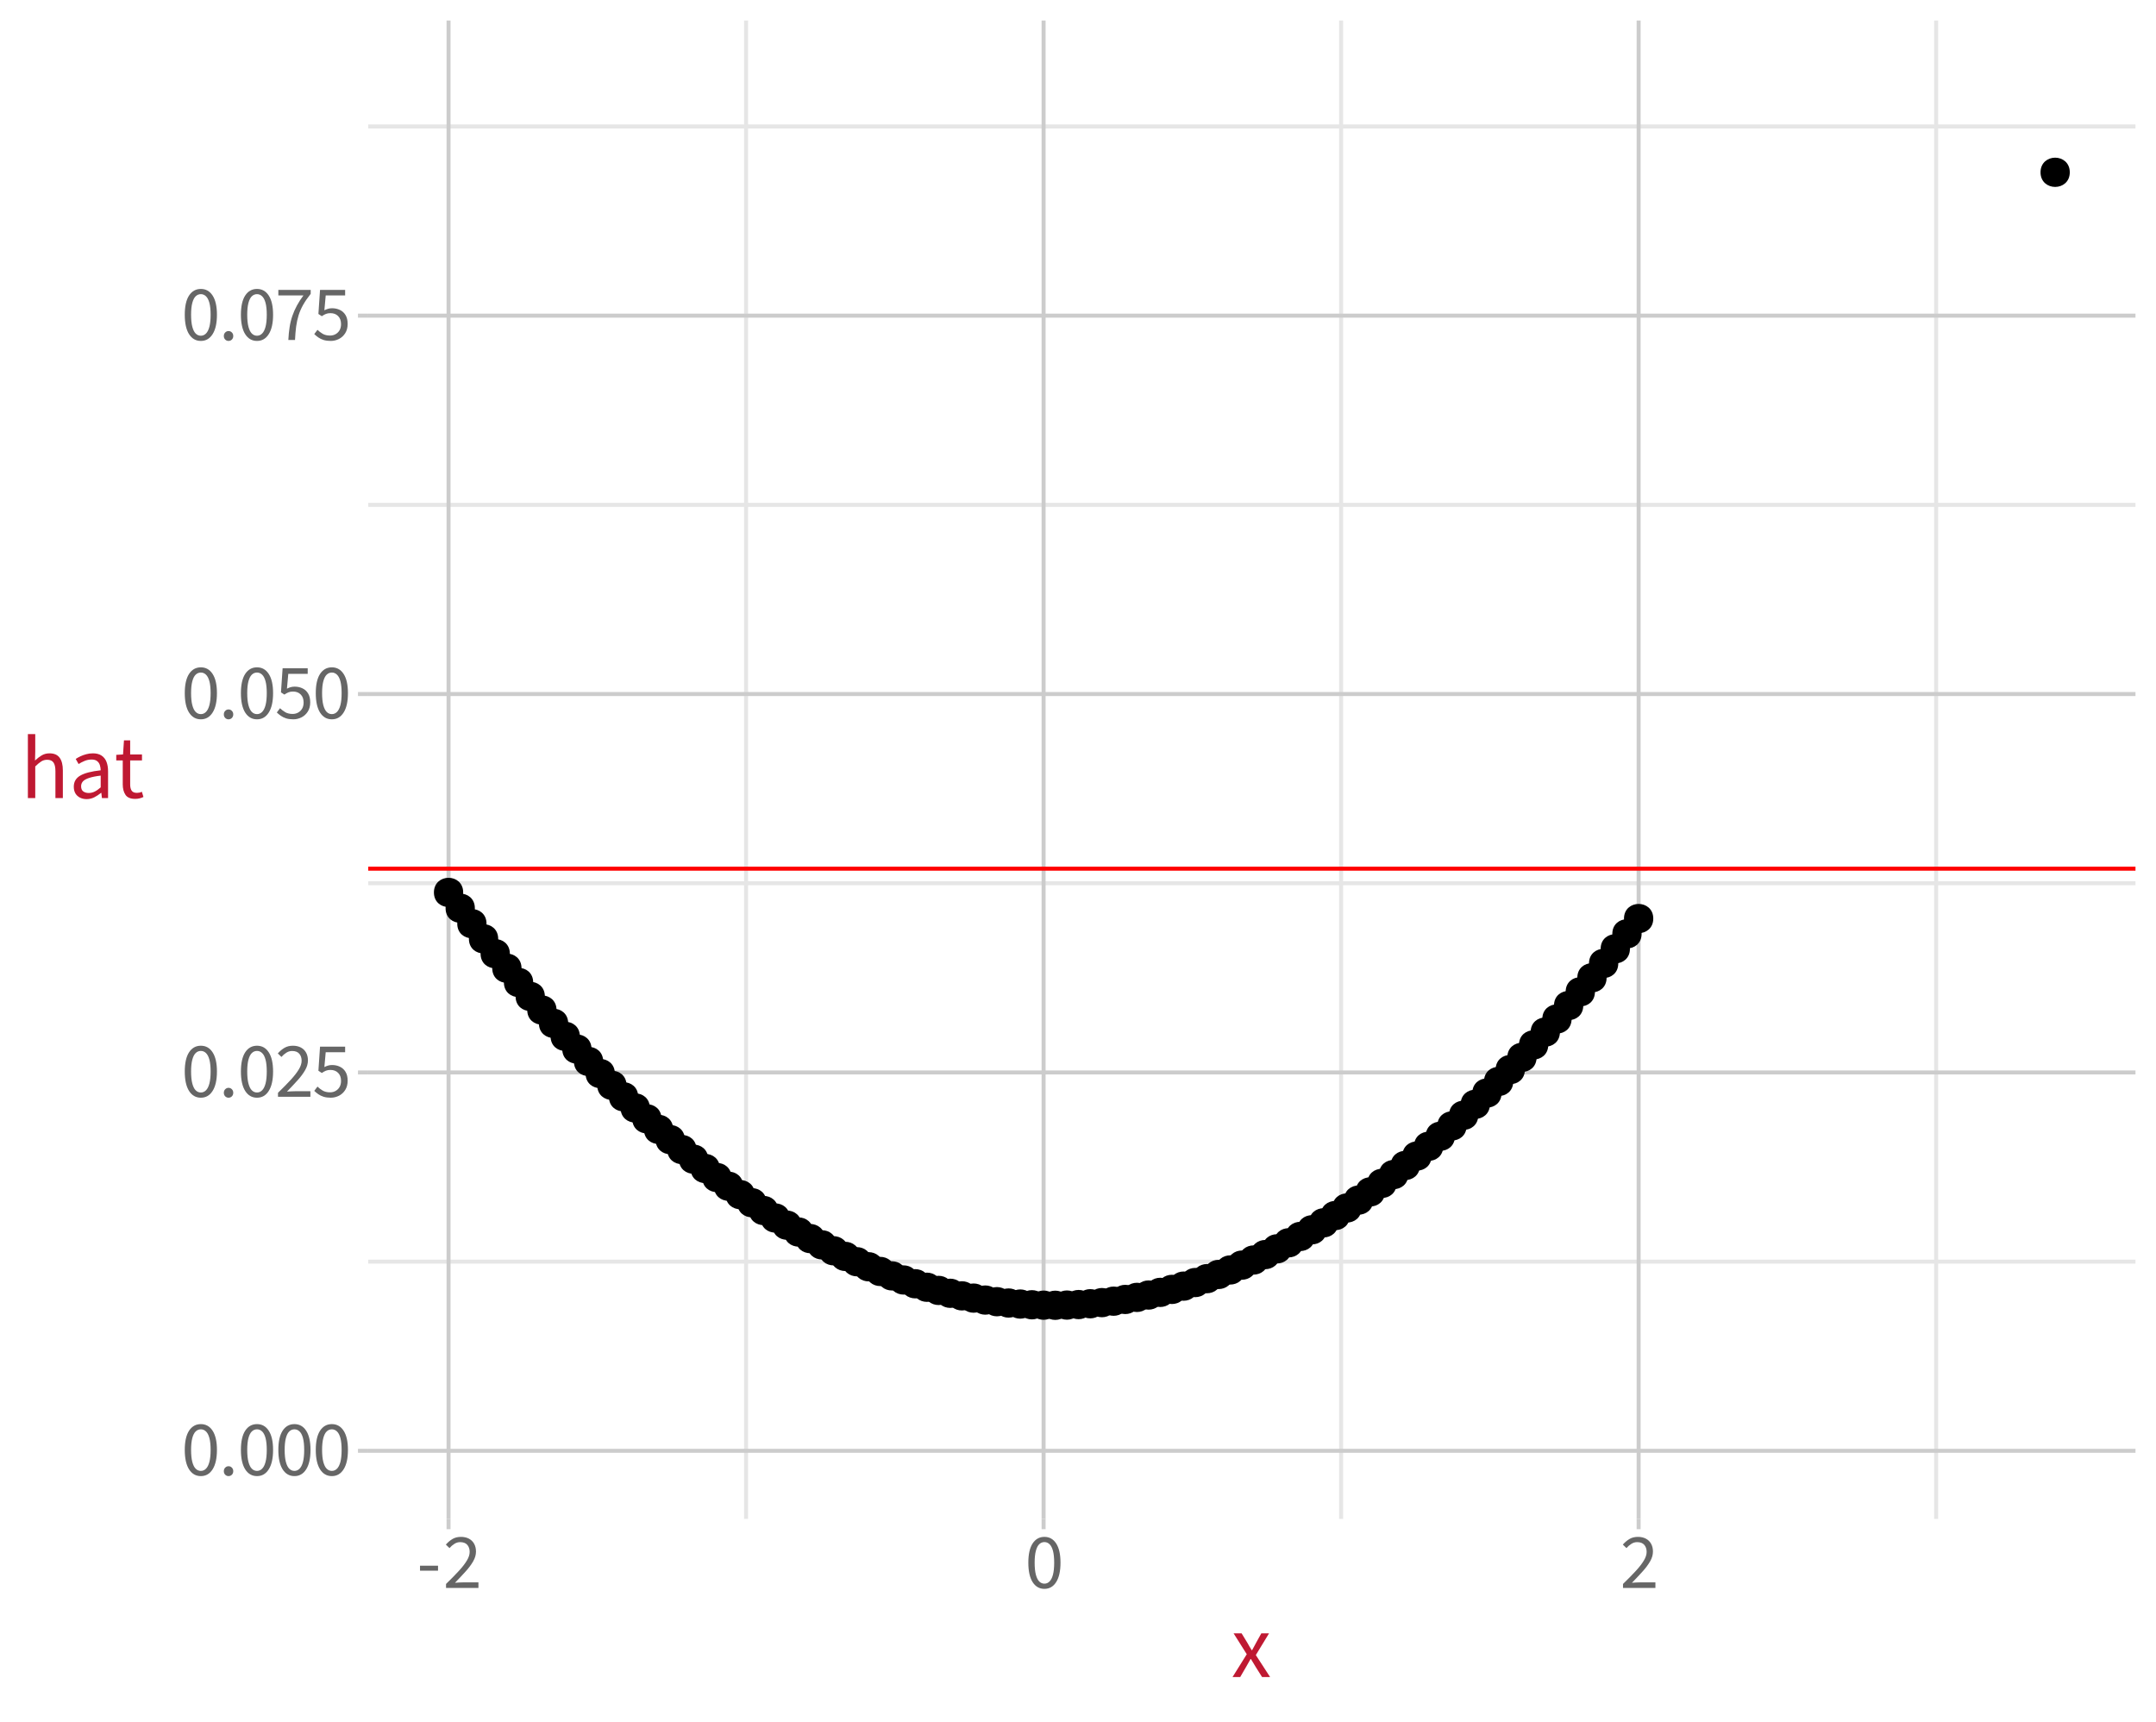 <?xml version="1.0" encoding="UTF-8"?>
<svg xmlns="http://www.w3.org/2000/svg" xmlns:xlink="http://www.w3.org/1999/xlink" width="576" height="460" viewBox="0 0 576 460">
<defs>
<g>
<g id="glyph-0-0">
<path d="M 1.859 0 L 1.859 -13.859 L 11.859 -13.859 L 11.859 0 Z M 4.125 -1.219 L 9.531 -1.219 L 8 -4 L 6.906 -6.141 L 6.812 -6.141 L 5.688 -4 Z M 6.812 -8.141 L 6.906 -8.141 L 7.938 -10.094 L 9.312 -12.609 L 4.375 -12.609 L 5.766 -10.094 Z M 3.219 -2.312 L 5.906 -7.141 L 3.219 -12.031 Z M 10.469 -2.312 L 10.469 -12.031 L 7.812 -7.141 Z M 10.469 -2.312 "/>
</g>
<g id="glyph-0-1">
<path d="M 5.219 0.25 C 3.883 0.25 2.832 -0.352 2.062 -1.562 C 1.301 -2.77 0.922 -4.5 0.922 -6.75 C 0.922 -8.988 1.301 -10.695 2.062 -11.875 C 2.832 -13.051 3.883 -13.641 5.219 -13.641 C 6.551 -13.641 7.598 -13.051 8.359 -11.875 C 9.129 -10.695 9.516 -8.988 9.516 -6.75 C 9.516 -4.5 9.129 -2.77 8.359 -1.562 C 7.598 -0.352 6.551 0.25 5.219 0.25 Z M 5.219 -1.141 C 5.738 -1.141 6.191 -1.332 6.578 -1.719 C 6.973 -2.102 7.281 -2.707 7.5 -3.531 C 7.719 -4.363 7.828 -5.438 7.828 -6.75 C 7.828 -8.051 7.719 -9.109 7.5 -9.922 C 7.281 -10.734 6.973 -11.32 6.578 -11.688 C 6.191 -12.062 5.738 -12.25 5.219 -12.25 C 4.695 -12.25 4.238 -12.062 3.844 -11.688 C 3.457 -11.32 3.156 -10.734 2.938 -9.922 C 2.719 -9.109 2.609 -8.051 2.609 -6.75 C 2.609 -5.438 2.719 -4.363 2.938 -3.531 C 3.156 -2.707 3.457 -2.102 3.844 -1.719 C 4.238 -1.332 4.695 -1.141 5.219 -1.141 Z M 5.219 -1.141 "/>
</g>
<g id="glyph-0-2">
<path d="M 2.609 0.25 C 2.273 0.25 1.984 0.129 1.734 -0.109 C 1.484 -0.359 1.359 -0.676 1.359 -1.062 C 1.359 -1.457 1.484 -1.773 1.734 -2.016 C 1.984 -2.266 2.273 -2.391 2.609 -2.391 C 2.961 -2.391 3.258 -2.266 3.5 -2.016 C 3.75 -1.773 3.875 -1.457 3.875 -1.062 C 3.875 -0.676 3.75 -0.359 3.5 -0.109 C 3.258 0.129 2.961 0.25 2.609 0.25 Z M 2.609 0.25 "/>
</g>
<g id="glyph-0-3">
<path d="M 0.828 0 L 0.828 -1.062 C 2.172 -2.363 3.312 -3.523 4.25 -4.547 C 5.188 -5.566 5.898 -6.488 6.391 -7.312 C 6.891 -8.133 7.141 -8.906 7.141 -9.625 C 7.141 -10.395 6.93 -11.02 6.516 -11.5 C 6.098 -11.988 5.457 -12.234 4.594 -12.234 C 4.039 -12.234 3.523 -12.078 3.047 -11.766 C 2.566 -11.461 2.133 -11.086 1.75 -10.641 L 0.781 -11.578 C 1.332 -12.203 1.926 -12.703 2.562 -13.078 C 3.195 -13.453 3.945 -13.641 4.812 -13.641 C 5.633 -13.641 6.348 -13.477 6.953 -13.156 C 7.555 -12.832 8.02 -12.375 8.344 -11.781 C 8.664 -11.195 8.828 -10.508 8.828 -9.719 C 8.828 -8.852 8.582 -7.992 8.094 -7.141 C 7.613 -6.285 6.953 -5.391 6.109 -4.453 C 5.266 -3.516 4.301 -2.488 3.219 -1.375 C 3.57 -1.406 3.945 -1.43 4.344 -1.453 C 4.738 -1.473 5.113 -1.484 5.469 -1.484 L 9.484 -1.484 L 9.484 0 Z M 0.828 0 "/>
</g>
<g id="glyph-0-4">
<path d="M 4.922 0.25 C 4.203 0.25 3.566 0.164 3.016 0 C 2.473 -0.176 2 -0.406 1.594 -0.688 C 1.188 -0.977 0.828 -1.273 0.516 -1.578 L 1.375 -2.719 C 1.781 -2.32 2.242 -1.969 2.766 -1.656 C 3.297 -1.344 3.957 -1.188 4.75 -1.188 C 5.289 -1.188 5.781 -1.312 6.219 -1.562 C 6.664 -1.812 7.02 -2.16 7.281 -2.609 C 7.539 -3.066 7.672 -3.609 7.672 -4.234 C 7.672 -5.16 7.41 -5.879 6.891 -6.391 C 6.379 -6.91 5.691 -7.172 4.828 -7.172 C 4.379 -7.172 3.984 -7.102 3.641 -6.969 C 3.305 -6.832 2.938 -6.629 2.531 -6.359 L 1.625 -6.953 L 2.062 -13.391 L 8.766 -13.391 L 8.766 -11.906 L 3.578 -11.906 L 3.219 -7.938 C 3.539 -8.102 3.859 -8.234 4.172 -8.328 C 4.492 -8.43 4.863 -8.484 5.281 -8.484 C 6.039 -8.484 6.734 -8.332 7.359 -8.031 C 7.992 -7.738 8.5 -7.281 8.875 -6.656 C 9.25 -6.039 9.438 -5.254 9.438 -4.297 C 9.438 -3.328 9.223 -2.504 8.797 -1.828 C 8.367 -1.148 7.812 -0.633 7.125 -0.281 C 6.438 0.07 5.703 0.25 4.922 0.25 Z M 4.922 0.25 "/>
</g>
<g id="glyph-0-5">
<path d="M 3.594 0 C 3.656 -1.258 3.77 -2.414 3.938 -3.469 C 4.102 -4.531 4.348 -5.523 4.672 -6.453 C 4.992 -7.391 5.395 -8.301 5.875 -9.188 C 6.352 -10.082 6.938 -10.988 7.625 -11.906 L 0.922 -11.906 L 0.922 -13.391 L 9.562 -13.391 L 9.562 -12.328 C 8.758 -11.316 8.094 -10.348 7.562 -9.422 C 7.039 -8.492 6.629 -7.551 6.328 -6.594 C 6.035 -5.645 5.816 -4.633 5.672 -3.562 C 5.535 -2.5 5.438 -1.312 5.375 0 Z M 3.594 0 "/>
</g>
<g id="glyph-0-6">
<path d="M 0.875 -4.609 L 0.875 -5.938 L 5.688 -5.938 L 5.688 -4.609 Z M 0.875 -4.609 "/>
</g>
<g id="glyph-1-0">
<path d="M 2.125 0 L 2.125 -15.844 L 13.562 -15.844 L 13.562 0 Z M 4.719 -1.406 L 10.891 -1.406 L 9.141 -4.562 L 7.891 -7.016 L 7.797 -7.016 L 6.5 -4.562 Z M 7.797 -9.297 L 7.891 -9.297 L 9.062 -11.531 L 10.641 -14.406 L 5 -14.406 L 6.594 -11.531 Z M 3.688 -2.641 L 6.75 -8.156 L 3.688 -13.734 Z M 11.969 -2.641 L 11.969 -13.734 L 8.938 -8.156 Z M 11.969 -2.641 "/>
</g>
<g id="glyph-1-1">
<path d="M 0.344 0 L 4.141 -6.094 L 0.625 -11.672 L 2.766 -11.672 L 4.328 -9.109 C 4.504 -8.797 4.688 -8.473 4.875 -8.141 C 5.07 -7.816 5.27 -7.492 5.469 -7.172 L 5.562 -7.172 C 5.738 -7.492 5.914 -7.816 6.094 -8.141 C 6.27 -8.473 6.441 -8.797 6.609 -9.109 L 8.031 -11.672 L 10.094 -11.672 L 6.562 -5.875 L 10.375 0 L 8.234 0 L 6.516 -2.719 C 6.316 -3.07 6.109 -3.422 5.891 -3.766 C 5.68 -4.117 5.469 -4.469 5.25 -4.812 L 5.156 -4.812 C 4.957 -4.469 4.758 -4.117 4.562 -3.766 C 4.375 -3.422 4.176 -3.07 3.969 -2.719 L 2.391 0 Z M 0.344 0 "/>
</g>
<g id="glyph-1-2">
<path d="M 1.969 0 L 1.969 -17.094 L 3.938 -17.094 L 3.938 -12.422 L 3.875 -10.031 C 4.414 -10.551 4.992 -11 5.609 -11.375 C 6.234 -11.758 6.945 -11.953 7.75 -11.953 C 8.977 -11.953 9.879 -11.562 10.453 -10.781 C 11.023 -10.008 11.312 -8.879 11.312 -7.391 L 11.312 0 L 9.328 0 L 9.328 -7.141 C 9.328 -8.234 9.156 -9.02 8.812 -9.5 C 8.469 -9.988 7.906 -10.234 7.125 -10.234 C 6.531 -10.234 6 -10.082 5.531 -9.781 C 5.062 -9.477 4.531 -9.035 3.938 -8.453 L 3.938 0 Z M 1.969 0 "/>
</g>
<g id="glyph-1-3">
<path d="M 4.656 0.281 C 4.008 0.281 3.426 0.148 2.906 -0.109 C 2.383 -0.367 1.973 -0.742 1.672 -1.234 C 1.379 -1.734 1.234 -2.332 1.234 -3.031 C 1.234 -4.344 1.805 -5.332 2.953 -6 C 4.109 -6.676 5.93 -7.148 8.422 -7.422 C 8.41 -7.898 8.336 -8.359 8.203 -8.797 C 8.066 -9.242 7.82 -9.602 7.469 -9.875 C 7.125 -10.156 6.633 -10.297 6 -10.297 C 5.332 -10.297 4.703 -10.172 4.109 -9.922 C 3.516 -9.672 2.984 -9.395 2.516 -9.094 L 1.75 -10.453 C 2.102 -10.691 2.52 -10.926 3 -11.156 C 3.477 -11.383 4 -11.57 4.562 -11.719 C 5.125 -11.875 5.719 -11.953 6.344 -11.953 C 7.281 -11.953 8.047 -11.754 8.641 -11.359 C 9.242 -10.961 9.688 -10.406 9.969 -9.688 C 10.25 -8.969 10.391 -8.117 10.391 -7.141 L 10.391 0 L 8.75 0 L 8.594 -1.391 L 8.516 -1.391 C 7.953 -0.93 7.348 -0.535 6.703 -0.203 C 6.066 0.117 5.383 0.281 4.656 0.281 Z M 5.219 -1.359 C 5.781 -1.359 6.312 -1.484 6.812 -1.734 C 7.32 -1.984 7.859 -2.359 8.422 -2.859 L 8.422 -6 C 7.109 -5.844 6.07 -5.633 5.312 -5.375 C 4.551 -5.125 4.004 -4.816 3.672 -4.453 C 3.348 -4.086 3.188 -3.656 3.188 -3.156 C 3.188 -2.508 3.383 -2.047 3.781 -1.766 C 4.176 -1.492 4.656 -1.359 5.219 -1.359 Z M 5.219 -1.359 "/>
</g>
<g id="glyph-1-4">
<path d="M 5.641 0.219 C 4.398 0.219 3.535 -0.141 3.047 -0.859 C 2.555 -1.586 2.312 -2.523 2.312 -3.672 L 2.312 -10.062 L 0.578 -10.062 L 0.578 -11.547 L 2.391 -11.656 L 2.641 -15.422 L 4.297 -15.422 L 4.297 -11.656 L 7.453 -11.656 L 7.453 -10.062 L 4.297 -10.062 L 4.297 -3.641 C 4.297 -2.93 4.426 -2.379 4.688 -1.984 C 4.957 -1.586 5.426 -1.391 6.094 -1.391 C 6.301 -1.391 6.516 -1.41 6.734 -1.453 C 6.961 -1.492 7.191 -1.57 7.422 -1.688 L 7.844 -0.297 C 7.531 -0.141 7.188 -0.012 6.812 0.078 C 6.438 0.172 6.047 0.219 5.641 0.219 Z M 5.641 0.219 "/>
</g>
</g>
<clipPath id="clip-0">
<path clip-rule="nonzero" d="M 98.375 5.48 L 570.523 5.48 L 570.523 405.852 L 98.375 405.852 Z M 98.375 5.48 "/>
</clipPath>
<clipPath id="clip-1">
<path clip-rule="nonzero" d="M 98.375 336 L 570.523 336 L 570.523 338 L 98.375 338 Z M 98.375 336 "/>
</clipPath>
<clipPath id="clip-2">
<path clip-rule="nonzero" d="M 98.375 235 L 570.523 235 L 570.523 237 L 98.375 237 Z M 98.375 235 "/>
</clipPath>
<clipPath id="clip-3">
<path clip-rule="nonzero" d="M 98.375 134 L 570.523 134 L 570.523 136 L 98.375 136 Z M 98.375 134 "/>
</clipPath>
<clipPath id="clip-4">
<path clip-rule="nonzero" d="M 98.375 33 L 570.523 33 L 570.523 35 L 98.375 35 Z M 98.375 33 "/>
</clipPath>
<clipPath id="clip-5">
<path clip-rule="nonzero" d="M 198 5.48 L 200 5.48 L 200 405.852 L 198 405.852 Z M 198 5.48 "/>
</clipPath>
<clipPath id="clip-6">
<path clip-rule="nonzero" d="M 357 5.48 L 359 5.48 L 359 405.852 L 357 405.852 Z M 357 5.48 "/>
</clipPath>
<clipPath id="clip-7">
<path clip-rule="nonzero" d="M 516 5.48 L 518 5.48 L 518 405.852 L 516 405.852 Z M 516 5.48 "/>
</clipPath>
<clipPath id="clip-8">
<path clip-rule="nonzero" d="M 98.375 387 L 570.523 387 L 570.523 389 L 98.375 389 Z M 98.375 387 "/>
</clipPath>
<clipPath id="clip-9">
<path clip-rule="nonzero" d="M 98.375 286 L 570.523 286 L 570.523 288 L 98.375 288 Z M 98.375 286 "/>
</clipPath>
<clipPath id="clip-10">
<path clip-rule="nonzero" d="M 98.375 184 L 570.523 184 L 570.523 186 L 98.375 186 Z M 98.375 184 "/>
</clipPath>
<clipPath id="clip-11">
<path clip-rule="nonzero" d="M 98.375 83 L 570.523 83 L 570.523 85 L 98.375 85 Z M 98.375 83 "/>
</clipPath>
<clipPath id="clip-12">
<path clip-rule="nonzero" d="M 119 5.48 L 121 5.48 L 121 405.852 L 119 405.852 Z M 119 5.48 "/>
</clipPath>
<clipPath id="clip-13">
<path clip-rule="nonzero" d="M 278 5.48 L 280 5.48 L 280 405.852 L 278 405.852 Z M 278 5.48 "/>
</clipPath>
<clipPath id="clip-14">
<path clip-rule="nonzero" d="M 437 5.48 L 439 5.48 L 439 405.852 L 437 405.852 Z M 437 5.48 "/>
</clipPath>
<clipPath id="clip-15">
<path clip-rule="nonzero" d="M 98.375 231 L 570.523 231 L 570.523 233 L 98.375 233 Z M 98.375 231 "/>
</clipPath>
</defs>
<rect x="-57.6" y="-46" width="691.2" height="552" fill="rgb(100%, 100%, 100%)" fill-opacity="1"/>
<path fill="none" stroke-width="1.067" stroke-linecap="round" stroke-linejoin="round" stroke="rgb(100%, 100%, 100%)" stroke-opacity="1" stroke-miterlimit="10" d="M 0 460 L 576 460 L 576 0 L 0 0 Z M 0 460 "/>
<g clip-path="url(#clip-0)">
<path fill-rule="nonzero" fill="rgb(100%, 100%, 100%)" fill-opacity="1" stroke-width="1.067" stroke-linecap="round" stroke-linejoin="round" stroke="rgb(100%, 100%, 100%)" stroke-opacity="1" stroke-miterlimit="10" d="M 98.375 405.848 L 570.523 405.848 L 570.523 5.477 L 98.375 5.477 Z M 98.375 405.848 "/>
</g>
<g clip-path="url(#clip-1)">
<path fill="none" stroke-width="1.067" stroke-linecap="butt" stroke-linejoin="round" stroke="rgb(90.196%, 90.196%, 90.196%)" stroke-opacity="1" stroke-miterlimit="10" d="M 98.375 337.098 L 570.52 337.098 "/>
</g>
<g clip-path="url(#clip-2)">
<path fill="none" stroke-width="1.067" stroke-linecap="butt" stroke-linejoin="round" stroke="rgb(90.196%, 90.196%, 90.196%)" stroke-opacity="1" stroke-miterlimit="10" d="M 98.375 235.996 L 570.52 235.996 "/>
</g>
<g clip-path="url(#clip-3)">
<path fill="none" stroke-width="1.067" stroke-linecap="butt" stroke-linejoin="round" stroke="rgb(90.196%, 90.196%, 90.196%)" stroke-opacity="1" stroke-miterlimit="10" d="M 98.375 134.891 L 570.52 134.891 "/>
</g>
<g clip-path="url(#clip-4)">
<path fill="none" stroke-width="1.067" stroke-linecap="butt" stroke-linejoin="round" stroke="rgb(90.196%, 90.196%, 90.196%)" stroke-opacity="1" stroke-miterlimit="10" d="M 98.375 33.789 L 570.52 33.789 "/>
</g>
<g clip-path="url(#clip-5)">
<path fill="none" stroke-width="1.067" stroke-linecap="butt" stroke-linejoin="round" stroke="rgb(90.196%, 90.196%, 90.196%)" stroke-opacity="1" stroke-miterlimit="10" d="M 199.32 405.848 L 199.32 5.48 "/>
</g>
<g clip-path="url(#clip-6)">
<path fill="none" stroke-width="1.067" stroke-linecap="butt" stroke-linejoin="round" stroke="rgb(90.196%, 90.196%, 90.196%)" stroke-opacity="1" stroke-miterlimit="10" d="M 358.293 405.848 L 358.293 5.48 "/>
</g>
<g clip-path="url(#clip-7)">
<path fill="none" stroke-width="1.067" stroke-linecap="butt" stroke-linejoin="round" stroke="rgb(90.196%, 90.196%, 90.196%)" stroke-opacity="1" stroke-miterlimit="10" d="M 517.266 405.848 L 517.266 5.48 "/>
</g>
<g clip-path="url(#clip-8)">
<path fill="none" stroke-width="1.067" stroke-linecap="butt" stroke-linejoin="round" stroke="rgb(80%, 80%, 80%)" stroke-opacity="1" stroke-miterlimit="10" d="M 98.375 387.652 L 570.52 387.652 "/>
</g>
<g clip-path="url(#clip-9)">
<path fill="none" stroke-width="1.067" stroke-linecap="butt" stroke-linejoin="round" stroke="rgb(80%, 80%, 80%)" stroke-opacity="1" stroke-miterlimit="10" d="M 98.375 286.547 L 570.52 286.547 "/>
</g>
<g clip-path="url(#clip-10)">
<path fill="none" stroke-width="1.067" stroke-linecap="butt" stroke-linejoin="round" stroke="rgb(80%, 80%, 80%)" stroke-opacity="1" stroke-miterlimit="10" d="M 98.375 185.445 L 570.52 185.445 "/>
</g>
<g clip-path="url(#clip-11)">
<path fill="none" stroke-width="1.067" stroke-linecap="butt" stroke-linejoin="round" stroke="rgb(80%, 80%, 80%)" stroke-opacity="1" stroke-miterlimit="10" d="M 98.375 84.34 L 570.52 84.34 "/>
</g>
<g clip-path="url(#clip-12)">
<path fill="none" stroke-width="1.067" stroke-linecap="butt" stroke-linejoin="round" stroke="rgb(80%, 80%, 80%)" stroke-opacity="1" stroke-miterlimit="10" d="M 119.836 405.848 L 119.836 5.48 "/>
</g>
<g clip-path="url(#clip-13)">
<path fill="none" stroke-width="1.067" stroke-linecap="butt" stroke-linejoin="round" stroke="rgb(80%, 80%, 80%)" stroke-opacity="1" stroke-miterlimit="10" d="M 278.809 405.848 L 278.809 5.48 "/>
</g>
<g clip-path="url(#clip-14)">
<path fill="none" stroke-width="1.067" stroke-linecap="butt" stroke-linejoin="round" stroke="rgb(80%, 80%, 80%)" stroke-opacity="1" stroke-miterlimit="10" d="M 437.777 405.848 L 437.777 5.48 "/>
</g>
<g clip-path="url(#clip-15)">
<path fill="none" stroke-width="1.067" stroke-linecap="butt" stroke-linejoin="round" stroke="rgb(100%, 0%, 0%)" stroke-opacity="1" stroke-miterlimit="10" d="M 98.375 232.105 L 570.52 232.105 "/>
</g>
<path fill-rule="nonzero" fill="rgb(0%, 0%, 0%)" fill-opacity="1" stroke-width="0.709" stroke-linecap="round" stroke-linejoin="round" stroke="rgb(0%, 0%, 0%)" stroke-opacity="1" stroke-miterlimit="10" d="M 123.391 238.453 C 123.391 243.191 116.281 243.191 116.281 238.453 C 116.281 233.711 123.391 233.711 123.391 238.453 "/>
<path fill-rule="nonzero" fill="rgb(0%, 0%, 0%)" fill-opacity="1" stroke-width="0.709" stroke-linecap="round" stroke-linejoin="round" stroke="rgb(0%, 0%, 0%)" stroke-opacity="1" stroke-miterlimit="10" d="M 126.508 242.668 C 126.508 247.406 119.398 247.406 119.398 242.668 C 119.398 237.926 126.508 237.926 126.508 242.668 "/>
<path fill-rule="nonzero" fill="rgb(0%, 0%, 0%)" fill-opacity="1" stroke-width="0.709" stroke-linecap="round" stroke-linejoin="round" stroke="rgb(0%, 0%, 0%)" stroke-opacity="1" stroke-miterlimit="10" d="M 129.625 246.801 C 129.625 251.539 122.516 251.539 122.516 246.801 C 122.516 242.059 129.625 242.059 129.625 246.801 "/>
<path fill-rule="nonzero" fill="rgb(0%, 0%, 0%)" fill-opacity="1" stroke-width="0.709" stroke-linecap="round" stroke-linejoin="round" stroke="rgb(0%, 0%, 0%)" stroke-opacity="1" stroke-miterlimit="10" d="M 132.742 250.852 C 132.742 255.59 125.629 255.59 125.629 250.852 C 125.629 246.109 132.742 246.109 132.742 250.852 "/>
<path fill-rule="nonzero" fill="rgb(0%, 0%, 0%)" fill-opacity="1" stroke-width="0.709" stroke-linecap="round" stroke-linejoin="round" stroke="rgb(0%, 0%, 0%)" stroke-opacity="1" stroke-miterlimit="10" d="M 135.859 254.82 C 135.859 259.559 128.746 259.559 128.746 254.82 C 128.746 250.078 135.859 250.078 135.859 254.82 "/>
<path fill-rule="nonzero" fill="rgb(0%, 0%, 0%)" fill-opacity="1" stroke-width="0.709" stroke-linecap="round" stroke-linejoin="round" stroke="rgb(0%, 0%, 0%)" stroke-opacity="1" stroke-miterlimit="10" d="M 138.977 258.707 C 138.977 263.449 131.863 263.449 131.863 258.707 C 131.863 253.965 138.977 253.965 138.977 258.707 "/>
<path fill-rule="nonzero" fill="rgb(0%, 0%, 0%)" fill-opacity="1" stroke-width="0.709" stroke-linecap="round" stroke-linejoin="round" stroke="rgb(0%, 0%, 0%)" stroke-opacity="1" stroke-miterlimit="10" d="M 142.094 262.512 C 142.094 267.254 134.98 267.254 134.98 262.512 C 134.98 257.77 142.094 257.77 142.094 262.512 "/>
<path fill-rule="nonzero" fill="rgb(0%, 0%, 0%)" fill-opacity="1" stroke-width="0.709" stroke-linecap="round" stroke-linejoin="round" stroke="rgb(0%, 0%, 0%)" stroke-opacity="1" stroke-miterlimit="10" d="M 145.211 266.234 C 145.211 270.977 138.098 270.977 138.098 266.234 C 138.098 261.492 145.211 261.492 145.211 266.234 "/>
<path fill-rule="nonzero" fill="rgb(0%, 0%, 0%)" fill-opacity="1" stroke-width="0.709" stroke-linecap="round" stroke-linejoin="round" stroke="rgb(0%, 0%, 0%)" stroke-opacity="1" stroke-miterlimit="10" d="M 148.328 269.875 C 148.328 274.617 141.215 274.617 141.215 269.875 C 141.215 265.133 148.328 265.133 148.328 269.875 "/>
<path fill-rule="nonzero" fill="rgb(0%, 0%, 0%)" fill-opacity="1" stroke-width="0.709" stroke-linecap="round" stroke-linejoin="round" stroke="rgb(0%, 0%, 0%)" stroke-opacity="1" stroke-miterlimit="10" d="M 151.445 273.434 C 151.445 278.176 144.332 278.176 144.332 273.434 C 144.332 268.691 151.445 268.691 151.445 273.434 "/>
<path fill-rule="nonzero" fill="rgb(0%, 0%, 0%)" fill-opacity="1" stroke-width="0.709" stroke-linecap="round" stroke-linejoin="round" stroke="rgb(0%, 0%, 0%)" stroke-opacity="1" stroke-miterlimit="10" d="M 154.562 276.91 C 154.562 281.648 147.449 281.648 147.449 276.91 C 147.449 272.168 154.562 272.168 154.562 276.91 "/>
<path fill-rule="nonzero" fill="rgb(0%, 0%, 0%)" fill-opacity="1" stroke-width="0.709" stroke-linecap="round" stroke-linejoin="round" stroke="rgb(0%, 0%, 0%)" stroke-opacity="1" stroke-miterlimit="10" d="M 157.68 280.305 C 157.68 285.043 150.566 285.043 150.566 280.305 C 150.566 275.562 157.68 275.562 157.68 280.305 "/>
<path fill-rule="nonzero" fill="rgb(0%, 0%, 0%)" fill-opacity="1" stroke-width="0.709" stroke-linecap="round" stroke-linejoin="round" stroke="rgb(0%, 0%, 0%)" stroke-opacity="1" stroke-miterlimit="10" d="M 160.797 283.617 C 160.797 288.355 153.684 288.355 153.684 283.617 C 153.684 278.875 160.797 278.875 160.797 283.617 "/>
<path fill-rule="nonzero" fill="rgb(0%, 0%, 0%)" fill-opacity="1" stroke-width="0.709" stroke-linecap="round" stroke-linejoin="round" stroke="rgb(0%, 0%, 0%)" stroke-opacity="1" stroke-miterlimit="10" d="M 163.914 286.848 C 163.914 291.586 156.801 291.586 156.801 286.848 C 156.801 282.105 163.914 282.105 163.914 286.848 "/>
<path fill-rule="nonzero" fill="rgb(0%, 0%, 0%)" fill-opacity="1" stroke-width="0.709" stroke-linecap="round" stroke-linejoin="round" stroke="rgb(0%, 0%, 0%)" stroke-opacity="1" stroke-miterlimit="10" d="M 167.031 289.992 C 167.031 294.734 159.918 294.734 159.918 289.992 C 159.918 285.254 167.031 285.254 167.031 289.992 "/>
<path fill-rule="nonzero" fill="rgb(0%, 0%, 0%)" fill-opacity="1" stroke-width="0.709" stroke-linecap="round" stroke-linejoin="round" stroke="rgb(0%, 0%, 0%)" stroke-opacity="1" stroke-miterlimit="10" d="M 170.148 293.059 C 170.148 297.801 163.035 297.801 163.035 293.059 C 163.035 288.32 170.148 288.32 170.148 293.059 "/>
<path fill-rule="nonzero" fill="rgb(0%, 0%, 0%)" fill-opacity="1" stroke-width="0.709" stroke-linecap="round" stroke-linejoin="round" stroke="rgb(0%, 0%, 0%)" stroke-opacity="1" stroke-miterlimit="10" d="M 173.262 296.043 C 173.262 300.785 166.152 300.785 166.152 296.043 C 166.152 291.305 173.262 291.305 173.262 296.043 "/>
<path fill-rule="nonzero" fill="rgb(0%, 0%, 0%)" fill-opacity="1" stroke-width="0.709" stroke-linecap="round" stroke-linejoin="round" stroke="rgb(0%, 0%, 0%)" stroke-opacity="1" stroke-miterlimit="10" d="M 176.379 298.945 C 176.379 303.684 169.27 303.684 169.27 298.945 C 169.27 294.203 176.379 294.203 176.379 298.945 "/>
<path fill-rule="nonzero" fill="rgb(0%, 0%, 0%)" fill-opacity="1" stroke-width="0.709" stroke-linecap="round" stroke-linejoin="round" stroke="rgb(0%, 0%, 0%)" stroke-opacity="1" stroke-miterlimit="10" d="M 179.496 301.766 C 179.496 306.504 172.387 306.504 172.387 301.766 C 172.387 297.023 179.496 297.023 179.496 301.766 "/>
<path fill-rule="nonzero" fill="rgb(0%, 0%, 0%)" fill-opacity="1" stroke-width="0.709" stroke-linecap="round" stroke-linejoin="round" stroke="rgb(0%, 0%, 0%)" stroke-opacity="1" stroke-miterlimit="10" d="M 182.613 304.5 C 182.613 309.242 175.504 309.242 175.504 304.5 C 175.504 299.762 182.613 299.762 182.613 304.5 "/>
<path fill-rule="nonzero" fill="rgb(0%, 0%, 0%)" fill-opacity="1" stroke-width="0.709" stroke-linecap="round" stroke-linejoin="round" stroke="rgb(0%, 0%, 0%)" stroke-opacity="1" stroke-miterlimit="10" d="M 185.73 307.156 C 185.73 311.898 178.621 311.898 178.621 307.156 C 178.621 302.418 185.73 302.418 185.73 307.156 "/>
<path fill-rule="nonzero" fill="rgb(0%, 0%, 0%)" fill-opacity="1" stroke-width="0.709" stroke-linecap="round" stroke-linejoin="round" stroke="rgb(0%, 0%, 0%)" stroke-opacity="1" stroke-miterlimit="10" d="M 188.848 309.73 C 188.848 314.469 181.738 314.469 181.738 309.73 C 181.738 304.988 188.848 304.988 188.848 309.73 "/>
<path fill-rule="nonzero" fill="rgb(0%, 0%, 0%)" fill-opacity="1" stroke-width="0.709" stroke-linecap="round" stroke-linejoin="round" stroke="rgb(0%, 0%, 0%)" stroke-opacity="1" stroke-miterlimit="10" d="M 191.965 312.219 C 191.965 316.961 184.855 316.961 184.855 312.219 C 184.855 307.48 191.965 307.48 191.965 312.219 "/>
<path fill-rule="nonzero" fill="rgb(0%, 0%, 0%)" fill-opacity="1" stroke-width="0.709" stroke-linecap="round" stroke-linejoin="round" stroke="rgb(0%, 0%, 0%)" stroke-opacity="1" stroke-miterlimit="10" d="M 195.082 314.629 C 195.082 319.371 187.973 319.371 187.973 314.629 C 187.973 309.891 195.082 309.891 195.082 314.629 "/>
<path fill-rule="nonzero" fill="rgb(0%, 0%, 0%)" fill-opacity="1" stroke-width="0.709" stroke-linecap="round" stroke-linejoin="round" stroke="rgb(0%, 0%, 0%)" stroke-opacity="1" stroke-miterlimit="10" d="M 198.199 316.957 C 198.199 321.695 191.09 321.695 191.09 316.957 C 191.09 312.215 198.199 312.215 198.199 316.957 "/>
<path fill-rule="nonzero" fill="rgb(0%, 0%, 0%)" fill-opacity="1" stroke-width="0.709" stroke-linecap="round" stroke-linejoin="round" stroke="rgb(0%, 0%, 0%)" stroke-opacity="1" stroke-miterlimit="10" d="M 201.316 319.199 C 201.316 323.941 194.207 323.941 194.207 319.199 C 194.207 314.461 201.316 314.461 201.316 319.199 "/>
<path fill-rule="nonzero" fill="rgb(0%, 0%, 0%)" fill-opacity="1" stroke-width="0.709" stroke-linecap="round" stroke-linejoin="round" stroke="rgb(0%, 0%, 0%)" stroke-opacity="1" stroke-miterlimit="10" d="M 204.434 321.363 C 204.434 326.102 197.324 326.102 197.324 321.363 C 197.324 316.621 204.434 316.621 204.434 321.363 "/>
<path fill-rule="nonzero" fill="rgb(0%, 0%, 0%)" fill-opacity="1" stroke-width="0.709" stroke-linecap="round" stroke-linejoin="round" stroke="rgb(0%, 0%, 0%)" stroke-opacity="1" stroke-miterlimit="10" d="M 207.551 323.445 C 207.551 328.184 200.441 328.184 200.441 323.445 C 200.441 318.703 207.551 318.703 207.551 323.445 "/>
<path fill-rule="nonzero" fill="rgb(0%, 0%, 0%)" fill-opacity="1" stroke-width="0.709" stroke-linecap="round" stroke-linejoin="round" stroke="rgb(0%, 0%, 0%)" stroke-opacity="1" stroke-miterlimit="10" d="M 210.668 325.441 C 210.668 330.184 203.559 330.184 203.559 325.441 C 203.559 320.703 210.668 320.703 210.668 325.441 "/>
<path fill-rule="nonzero" fill="rgb(0%, 0%, 0%)" fill-opacity="1" stroke-width="0.709" stroke-linecap="round" stroke-linejoin="round" stroke="rgb(0%, 0%, 0%)" stroke-opacity="1" stroke-miterlimit="10" d="M 213.785 327.359 C 213.785 332.098 206.676 332.098 206.676 327.359 C 206.676 322.617 213.785 322.617 213.785 327.359 "/>
<path fill-rule="nonzero" fill="rgb(0%, 0%, 0%)" fill-opacity="1" stroke-width="0.709" stroke-linecap="round" stroke-linejoin="round" stroke="rgb(0%, 0%, 0%)" stroke-opacity="1" stroke-miterlimit="10" d="M 216.902 329.191 C 216.902 333.934 209.793 333.934 209.793 329.191 C 209.793 324.453 216.902 324.453 216.902 329.191 "/>
<path fill-rule="nonzero" fill="rgb(0%, 0%, 0%)" fill-opacity="1" stroke-width="0.709" stroke-linecap="round" stroke-linejoin="round" stroke="rgb(0%, 0%, 0%)" stroke-opacity="1" stroke-miterlimit="10" d="M 220.02 330.945 C 220.02 335.684 212.91 335.684 212.91 330.945 C 212.91 326.203 220.02 326.203 220.02 330.945 "/>
<path fill-rule="nonzero" fill="rgb(0%, 0%, 0%)" fill-opacity="1" stroke-width="0.709" stroke-linecap="round" stroke-linejoin="round" stroke="rgb(0%, 0%, 0%)" stroke-opacity="1" stroke-miterlimit="10" d="M 223.137 332.613 C 223.137 337.355 216.027 337.355 216.027 332.613 C 216.027 327.871 223.137 327.871 223.137 332.613 "/>
<path fill-rule="nonzero" fill="rgb(0%, 0%, 0%)" fill-opacity="1" stroke-width="0.709" stroke-linecap="round" stroke-linejoin="round" stroke="rgb(0%, 0%, 0%)" stroke-opacity="1" stroke-miterlimit="10" d="M 226.254 334.199 C 226.254 338.941 219.145 338.941 219.145 334.199 C 219.145 329.461 226.254 329.461 226.254 334.199 "/>
<path fill-rule="nonzero" fill="rgb(0%, 0%, 0%)" fill-opacity="1" stroke-width="0.709" stroke-linecap="round" stroke-linejoin="round" stroke="rgb(0%, 0%, 0%)" stroke-opacity="1" stroke-miterlimit="10" d="M 229.371 335.707 C 229.371 340.445 222.262 340.445 222.262 335.707 C 222.262 330.965 229.371 330.965 229.371 335.707 "/>
<path fill-rule="nonzero" fill="rgb(0%, 0%, 0%)" fill-opacity="1" stroke-width="0.709" stroke-linecap="round" stroke-linejoin="round" stroke="rgb(0%, 0%, 0%)" stroke-opacity="1" stroke-miterlimit="10" d="M 232.488 337.129 C 232.488 341.871 225.379 341.871 225.379 337.129 C 225.379 332.391 232.488 332.391 232.488 337.129 "/>
<path fill-rule="nonzero" fill="rgb(0%, 0%, 0%)" fill-opacity="1" stroke-width="0.709" stroke-linecap="round" stroke-linejoin="round" stroke="rgb(0%, 0%, 0%)" stroke-opacity="1" stroke-miterlimit="10" d="M 235.605 338.473 C 235.605 343.211 228.496 343.211 228.496 338.473 C 228.496 333.73 235.605 333.73 235.605 338.473 "/>
<path fill-rule="nonzero" fill="rgb(0%, 0%, 0%)" fill-opacity="1" stroke-width="0.709" stroke-linecap="round" stroke-linejoin="round" stroke="rgb(0%, 0%, 0%)" stroke-opacity="1" stroke-miterlimit="10" d="M 238.723 339.73 C 238.723 344.469 231.613 344.469 231.613 339.73 C 231.613 334.988 238.723 334.988 238.723 339.73 "/>
<path fill-rule="nonzero" fill="rgb(0%, 0%, 0%)" fill-opacity="1" stroke-width="0.709" stroke-linecap="round" stroke-linejoin="round" stroke="rgb(0%, 0%, 0%)" stroke-opacity="1" stroke-miterlimit="10" d="M 241.84 340.906 C 241.84 345.648 234.73 345.648 234.73 340.906 C 234.73 336.168 241.84 336.168 241.84 340.906 "/>
<path fill-rule="nonzero" fill="rgb(0%, 0%, 0%)" fill-opacity="1" stroke-width="0.709" stroke-linecap="round" stroke-linejoin="round" stroke="rgb(0%, 0%, 0%)" stroke-opacity="1" stroke-miterlimit="10" d="M 244.957 342.004 C 244.957 346.742 237.848 346.742 237.848 342.004 C 237.848 337.262 244.957 337.262 244.957 342.004 "/>
<path fill-rule="nonzero" fill="rgb(0%, 0%, 0%)" fill-opacity="1" stroke-width="0.709" stroke-linecap="round" stroke-linejoin="round" stroke="rgb(0%, 0%, 0%)" stroke-opacity="1" stroke-miterlimit="10" d="M 248.074 343.016 C 248.074 347.754 240.965 347.754 240.965 343.016 C 240.965 338.273 248.074 338.273 248.074 343.016 "/>
<path fill-rule="nonzero" fill="rgb(0%, 0%, 0%)" fill-opacity="1" stroke-width="0.709" stroke-linecap="round" stroke-linejoin="round" stroke="rgb(0%, 0%, 0%)" stroke-opacity="1" stroke-miterlimit="10" d="M 251.191 343.945 C 251.191 348.688 244.082 348.688 244.082 343.945 C 244.082 339.207 251.191 339.207 251.191 343.945 "/>
<path fill-rule="nonzero" fill="rgb(0%, 0%, 0%)" fill-opacity="1" stroke-width="0.709" stroke-linecap="round" stroke-linejoin="round" stroke="rgb(0%, 0%, 0%)" stroke-opacity="1" stroke-miterlimit="10" d="M 254.309 344.793 C 254.309 349.535 247.199 349.535 247.199 344.793 C 247.199 340.055 254.309 340.055 254.309 344.793 "/>
<path fill-rule="nonzero" fill="rgb(0%, 0%, 0%)" fill-opacity="1" stroke-width="0.709" stroke-linecap="round" stroke-linejoin="round" stroke="rgb(0%, 0%, 0%)" stroke-opacity="1" stroke-miterlimit="10" d="M 257.426 345.562 C 257.426 350.301 250.316 350.301 250.316 345.562 C 250.316 340.82 257.426 340.82 257.426 345.562 "/>
<path fill-rule="nonzero" fill="rgb(0%, 0%, 0%)" fill-opacity="1" stroke-width="0.709" stroke-linecap="round" stroke-linejoin="round" stroke="rgb(0%, 0%, 0%)" stroke-opacity="1" stroke-miterlimit="10" d="M 260.543 346.246 C 260.543 350.984 253.434 350.984 253.434 346.246 C 253.434 341.504 260.543 341.504 260.543 346.246 "/>
<path fill-rule="nonzero" fill="rgb(0%, 0%, 0%)" fill-opacity="1" stroke-width="0.709" stroke-linecap="round" stroke-linejoin="round" stroke="rgb(0%, 0%, 0%)" stroke-opacity="1" stroke-miterlimit="10" d="M 263.66 346.848 C 263.66 351.586 256.551 351.586 256.551 346.848 C 256.551 342.105 263.66 342.105 263.66 346.848 "/>
<path fill-rule="nonzero" fill="rgb(0%, 0%, 0%)" fill-opacity="1" stroke-width="0.709" stroke-linecap="round" stroke-linejoin="round" stroke="rgb(0%, 0%, 0%)" stroke-opacity="1" stroke-miterlimit="10" d="M 266.777 347.367 C 266.777 352.109 259.668 352.109 259.668 347.367 C 259.668 342.629 266.777 342.629 266.777 347.367 "/>
<path fill-rule="nonzero" fill="rgb(0%, 0%, 0%)" fill-opacity="1" stroke-width="0.709" stroke-linecap="round" stroke-linejoin="round" stroke="rgb(0%, 0%, 0%)" stroke-opacity="1" stroke-miterlimit="10" d="M 269.895 347.805 C 269.895 352.547 262.781 352.547 262.781 347.805 C 262.781 343.066 269.895 343.066 269.895 347.805 "/>
<path fill-rule="nonzero" fill="rgb(0%, 0%, 0%)" fill-opacity="1" stroke-width="0.709" stroke-linecap="round" stroke-linejoin="round" stroke="rgb(0%, 0%, 0%)" stroke-opacity="1" stroke-miterlimit="10" d="M 273.012 348.16 C 273.012 352.902 265.898 352.902 265.898 348.16 C 265.898 343.422 273.012 343.422 273.012 348.16 "/>
<path fill-rule="nonzero" fill="rgb(0%, 0%, 0%)" fill-opacity="1" stroke-width="0.709" stroke-linecap="round" stroke-linejoin="round" stroke="rgb(0%, 0%, 0%)" stroke-opacity="1" stroke-miterlimit="10" d="M 276.129 348.434 C 276.129 353.176 269.016 353.176 269.016 348.434 C 269.016 343.695 276.129 343.695 276.129 348.434 "/>
<path fill-rule="nonzero" fill="rgb(0%, 0%, 0%)" fill-opacity="1" stroke-width="0.709" stroke-linecap="round" stroke-linejoin="round" stroke="rgb(0%, 0%, 0%)" stroke-opacity="1" stroke-miterlimit="10" d="M 279.246 348.625 C 279.246 353.367 272.133 353.367 272.133 348.625 C 272.133 343.887 279.246 343.887 279.246 348.625 "/>
<path fill-rule="nonzero" fill="rgb(0%, 0%, 0%)" fill-opacity="1" stroke-width="0.709" stroke-linecap="round" stroke-linejoin="round" stroke="rgb(0%, 0%, 0%)" stroke-opacity="1" stroke-miterlimit="10" d="M 282.363 348.734 C 282.363 353.477 275.25 353.477 275.25 348.734 C 275.25 343.996 282.363 343.996 282.363 348.734 "/>
<path fill-rule="nonzero" fill="rgb(0%, 0%, 0%)" fill-opacity="1" stroke-width="0.709" stroke-linecap="round" stroke-linejoin="round" stroke="rgb(0%, 0%, 0%)" stroke-opacity="1" stroke-miterlimit="10" d="M 285.48 348.762 C 285.48 353.504 278.367 353.504 278.367 348.762 C 278.367 344.023 285.48 344.023 285.48 348.762 "/>
<path fill-rule="nonzero" fill="rgb(0%, 0%, 0%)" fill-opacity="1" stroke-width="0.709" stroke-linecap="round" stroke-linejoin="round" stroke="rgb(0%, 0%, 0%)" stroke-opacity="1" stroke-miterlimit="10" d="M 288.598 348.707 C 288.598 353.449 281.484 353.449 281.484 348.707 C 281.484 343.969 288.598 343.969 288.598 348.707 "/>
<path fill-rule="nonzero" fill="rgb(0%, 0%, 0%)" fill-opacity="1" stroke-width="0.709" stroke-linecap="round" stroke-linejoin="round" stroke="rgb(0%, 0%, 0%)" stroke-opacity="1" stroke-miterlimit="10" d="M 291.715 348.57 C 291.715 353.312 284.602 353.312 284.602 348.57 C 284.602 343.832 291.715 343.832 291.715 348.57 "/>
<path fill-rule="nonzero" fill="rgb(0%, 0%, 0%)" fill-opacity="1" stroke-width="0.709" stroke-linecap="round" stroke-linejoin="round" stroke="rgb(0%, 0%, 0%)" stroke-opacity="1" stroke-miterlimit="10" d="M 294.832 348.352 C 294.832 353.094 287.719 353.094 287.719 348.352 C 287.719 343.613 294.832 343.613 294.832 348.352 "/>
<path fill-rule="nonzero" fill="rgb(0%, 0%, 0%)" fill-opacity="1" stroke-width="0.709" stroke-linecap="round" stroke-linejoin="round" stroke="rgb(0%, 0%, 0%)" stroke-opacity="1" stroke-miterlimit="10" d="M 297.949 348.051 C 297.949 352.793 290.836 352.793 290.836 348.051 C 290.836 343.312 297.949 343.312 297.949 348.051 "/>
<path fill-rule="nonzero" fill="rgb(0%, 0%, 0%)" fill-opacity="1" stroke-width="0.709" stroke-linecap="round" stroke-linejoin="round" stroke="rgb(0%, 0%, 0%)" stroke-opacity="1" stroke-miterlimit="10" d="M 301.066 347.668 C 301.066 352.41 293.953 352.41 293.953 347.668 C 293.953 342.93 301.066 342.93 301.066 347.668 "/>
<path fill-rule="nonzero" fill="rgb(0%, 0%, 0%)" fill-opacity="1" stroke-width="0.709" stroke-linecap="round" stroke-linejoin="round" stroke="rgb(0%, 0%, 0%)" stroke-opacity="1" stroke-miterlimit="10" d="M 304.184 347.203 C 304.184 351.945 297.07 351.945 297.07 347.203 C 297.07 342.465 304.184 342.465 304.184 347.203 "/>
<path fill-rule="nonzero" fill="rgb(0%, 0%, 0%)" fill-opacity="1" stroke-width="0.709" stroke-linecap="round" stroke-linejoin="round" stroke="rgb(0%, 0%, 0%)" stroke-opacity="1" stroke-miterlimit="10" d="M 307.301 346.656 C 307.301 351.395 300.188 351.395 300.188 346.656 C 300.188 341.914 307.301 341.914 307.301 346.656 "/>
<path fill-rule="nonzero" fill="rgb(0%, 0%, 0%)" fill-opacity="1" stroke-width="0.709" stroke-linecap="round" stroke-linejoin="round" stroke="rgb(0%, 0%, 0%)" stroke-opacity="1" stroke-miterlimit="10" d="M 310.414 346.027 C 310.414 350.766 303.305 350.766 303.305 346.027 C 303.305 341.285 310.414 341.285 310.414 346.027 "/>
<path fill-rule="nonzero" fill="rgb(0%, 0%, 0%)" fill-opacity="1" stroke-width="0.709" stroke-linecap="round" stroke-linejoin="round" stroke="rgb(0%, 0%, 0%)" stroke-opacity="1" stroke-miterlimit="10" d="M 313.531 345.316 C 313.531 350.055 306.422 350.055 306.422 345.316 C 306.422 340.574 313.531 340.574 313.531 345.316 "/>
<path fill-rule="nonzero" fill="rgb(0%, 0%, 0%)" fill-opacity="1" stroke-width="0.709" stroke-linecap="round" stroke-linejoin="round" stroke="rgb(0%, 0%, 0%)" stroke-opacity="1" stroke-miterlimit="10" d="M 316.648 344.52 C 316.648 349.262 309.539 349.262 309.539 344.52 C 309.539 339.781 316.648 339.781 316.648 344.52 "/>
<path fill-rule="nonzero" fill="rgb(0%, 0%, 0%)" fill-opacity="1" stroke-width="0.709" stroke-linecap="round" stroke-linejoin="round" stroke="rgb(0%, 0%, 0%)" stroke-opacity="1" stroke-miterlimit="10" d="M 319.766 343.645 C 319.766 348.387 312.656 348.387 312.656 343.645 C 312.656 338.906 319.766 338.906 319.766 343.645 "/>
<path fill-rule="nonzero" fill="rgb(0%, 0%, 0%)" fill-opacity="1" stroke-width="0.709" stroke-linecap="round" stroke-linejoin="round" stroke="rgb(0%, 0%, 0%)" stroke-opacity="1" stroke-miterlimit="10" d="M 322.883 342.688 C 322.883 347.426 315.773 347.426 315.773 342.688 C 315.773 337.945 322.883 337.945 322.883 342.688 "/>
<path fill-rule="nonzero" fill="rgb(0%, 0%, 0%)" fill-opacity="1" stroke-width="0.709" stroke-linecap="round" stroke-linejoin="round" stroke="rgb(0%, 0%, 0%)" stroke-opacity="1" stroke-miterlimit="10" d="M 326 341.648 C 326 346.387 318.891 346.387 318.891 341.648 C 318.891 336.906 326 336.906 326 341.648 "/>
<path fill-rule="nonzero" fill="rgb(0%, 0%, 0%)" fill-opacity="1" stroke-width="0.709" stroke-linecap="round" stroke-linejoin="round" stroke="rgb(0%, 0%, 0%)" stroke-opacity="1" stroke-miterlimit="10" d="M 329.117 340.523 C 329.117 345.266 322.008 345.266 322.008 340.523 C 322.008 335.785 329.117 335.785 329.117 340.523 "/>
<path fill-rule="nonzero" fill="rgb(0%, 0%, 0%)" fill-opacity="1" stroke-width="0.709" stroke-linecap="round" stroke-linejoin="round" stroke="rgb(0%, 0%, 0%)" stroke-opacity="1" stroke-miterlimit="10" d="M 332.234 339.32 C 332.234 344.062 325.125 344.062 325.125 339.32 C 325.125 334.582 332.234 334.582 332.234 339.32 "/>
<path fill-rule="nonzero" fill="rgb(0%, 0%, 0%)" fill-opacity="1" stroke-width="0.709" stroke-linecap="round" stroke-linejoin="round" stroke="rgb(0%, 0%, 0%)" stroke-opacity="1" stroke-miterlimit="10" d="M 335.352 338.035 C 335.352 342.773 328.242 342.773 328.242 338.035 C 328.242 333.293 335.352 333.293 335.352 338.035 "/>
<path fill-rule="nonzero" fill="rgb(0%, 0%, 0%)" fill-opacity="1" stroke-width="0.709" stroke-linecap="round" stroke-linejoin="round" stroke="rgb(0%, 0%, 0%)" stroke-opacity="1" stroke-miterlimit="10" d="M 338.469 336.664 C 338.469 341.406 331.359 341.406 331.359 336.664 C 331.359 331.926 338.469 331.926 338.469 336.664 "/>
<path fill-rule="nonzero" fill="rgb(0%, 0%, 0%)" fill-opacity="1" stroke-width="0.709" stroke-linecap="round" stroke-linejoin="round" stroke="rgb(0%, 0%, 0%)" stroke-opacity="1" stroke-miterlimit="10" d="M 341.586 335.215 C 341.586 339.953 334.477 339.953 334.477 335.215 C 334.477 330.473 341.586 330.473 341.586 335.215 "/>
<path fill-rule="nonzero" fill="rgb(0%, 0%, 0%)" fill-opacity="1" stroke-width="0.709" stroke-linecap="round" stroke-linejoin="round" stroke="rgb(0%, 0%, 0%)" stroke-opacity="1" stroke-miterlimit="10" d="M 344.703 333.684 C 344.703 338.422 337.594 338.422 337.594 333.684 C 337.594 328.941 344.703 328.941 344.703 333.684 "/>
<path fill-rule="nonzero" fill="rgb(0%, 0%, 0%)" fill-opacity="1" stroke-width="0.709" stroke-linecap="round" stroke-linejoin="round" stroke="rgb(0%, 0%, 0%)" stroke-opacity="1" stroke-miterlimit="10" d="M 347.82 332.066 C 347.82 336.809 340.711 336.809 340.711 332.066 C 340.711 327.328 347.82 327.328 347.82 332.066 "/>
<path fill-rule="nonzero" fill="rgb(0%, 0%, 0%)" fill-opacity="1" stroke-width="0.709" stroke-linecap="round" stroke-linejoin="round" stroke="rgb(0%, 0%, 0%)" stroke-opacity="1" stroke-miterlimit="10" d="M 350.938 330.371 C 350.938 335.109 343.828 335.109 343.828 330.371 C 343.828 325.629 350.938 325.629 350.938 330.371 "/>
<path fill-rule="nonzero" fill="rgb(0%, 0%, 0%)" fill-opacity="1" stroke-width="0.709" stroke-linecap="round" stroke-linejoin="round" stroke="rgb(0%, 0%, 0%)" stroke-opacity="1" stroke-miterlimit="10" d="M 354.055 328.59 C 354.055 333.332 346.945 333.332 346.945 328.59 C 346.945 323.852 354.055 323.852 354.055 328.59 "/>
<path fill-rule="nonzero" fill="rgb(0%, 0%, 0%)" fill-opacity="1" stroke-width="0.709" stroke-linecap="round" stroke-linejoin="round" stroke="rgb(0%, 0%, 0%)" stroke-opacity="1" stroke-miterlimit="10" d="M 357.172 326.73 C 357.172 331.469 350.062 331.469 350.062 326.73 C 350.062 321.988 357.172 321.988 357.172 326.73 "/>
<path fill-rule="nonzero" fill="rgb(0%, 0%, 0%)" fill-opacity="1" stroke-width="0.709" stroke-linecap="round" stroke-linejoin="round" stroke="rgb(0%, 0%, 0%)" stroke-opacity="1" stroke-miterlimit="10" d="M 360.289 324.785 C 360.289 329.527 353.18 329.527 353.18 324.785 C 353.18 320.047 360.289 320.047 360.289 324.785 "/>
<path fill-rule="nonzero" fill="rgb(0%, 0%, 0%)" fill-opacity="1" stroke-width="0.709" stroke-linecap="round" stroke-linejoin="round" stroke="rgb(0%, 0%, 0%)" stroke-opacity="1" stroke-miterlimit="10" d="M 363.406 322.762 C 363.406 327.5 356.297 327.5 356.297 322.762 C 356.297 318.02 363.406 318.02 363.406 322.762 "/>
<path fill-rule="nonzero" fill="rgb(0%, 0%, 0%)" fill-opacity="1" stroke-width="0.709" stroke-linecap="round" stroke-linejoin="round" stroke="rgb(0%, 0%, 0%)" stroke-opacity="1" stroke-miterlimit="10" d="M 366.523 320.652 C 366.523 325.395 359.414 325.395 359.414 320.652 C 359.414 315.914 366.523 315.914 366.523 320.652 "/>
<path fill-rule="nonzero" fill="rgb(0%, 0%, 0%)" fill-opacity="1" stroke-width="0.709" stroke-linecap="round" stroke-linejoin="round" stroke="rgb(0%, 0%, 0%)" stroke-opacity="1" stroke-miterlimit="10" d="M 369.641 318.465 C 369.641 323.203 362.531 323.203 362.531 318.465 C 362.531 313.723 369.641 313.723 369.641 318.465 "/>
<path fill-rule="nonzero" fill="rgb(0%, 0%, 0%)" fill-opacity="1" stroke-width="0.709" stroke-linecap="round" stroke-linejoin="round" stroke="rgb(0%, 0%, 0%)" stroke-opacity="1" stroke-miterlimit="10" d="M 372.758 316.191 C 372.758 320.93 365.648 320.93 365.648 316.191 C 365.648 311.449 372.758 311.449 372.758 316.191 "/>
<path fill-rule="nonzero" fill="rgb(0%, 0%, 0%)" fill-opacity="1" stroke-width="0.709" stroke-linecap="round" stroke-linejoin="round" stroke="rgb(0%, 0%, 0%)" stroke-opacity="1" stroke-miterlimit="10" d="M 375.875 313.836 C 375.875 318.578 368.766 318.578 368.766 313.836 C 368.766 309.098 375.875 309.098 375.875 313.836 "/>
<path fill-rule="nonzero" fill="rgb(0%, 0%, 0%)" fill-opacity="1" stroke-width="0.709" stroke-linecap="round" stroke-linejoin="round" stroke="rgb(0%, 0%, 0%)" stroke-opacity="1" stroke-miterlimit="10" d="M 378.992 311.402 C 378.992 316.141 371.883 316.141 371.883 311.402 C 371.883 306.66 378.992 306.66 378.992 311.402 "/>
<path fill-rule="nonzero" fill="rgb(0%, 0%, 0%)" fill-opacity="1" stroke-width="0.709" stroke-linecap="round" stroke-linejoin="round" stroke="rgb(0%, 0%, 0%)" stroke-opacity="1" stroke-miterlimit="10" d="M 382.109 308.883 C 382.109 313.625 375 313.625 375 308.883 C 375 304.141 382.109 304.141 382.109 308.883 "/>
<path fill-rule="nonzero" fill="rgb(0%, 0%, 0%)" fill-opacity="1" stroke-width="0.709" stroke-linecap="round" stroke-linejoin="round" stroke="rgb(0%, 0%, 0%)" stroke-opacity="1" stroke-miterlimit="10" d="M 385.227 306.281 C 385.227 311.023 378.117 311.023 378.117 306.281 C 378.117 301.543 385.227 301.543 385.227 306.281 "/>
<path fill-rule="nonzero" fill="rgb(0%, 0%, 0%)" fill-opacity="1" stroke-width="0.709" stroke-linecap="round" stroke-linejoin="round" stroke="rgb(0%, 0%, 0%)" stroke-opacity="1" stroke-miterlimit="10" d="M 388.344 303.602 C 388.344 308.34 381.234 308.34 381.234 303.602 C 381.234 298.859 388.344 298.859 388.344 303.602 "/>
<path fill-rule="nonzero" fill="rgb(0%, 0%, 0%)" fill-opacity="1" stroke-width="0.709" stroke-linecap="round" stroke-linejoin="round" stroke="rgb(0%, 0%, 0%)" stroke-opacity="1" stroke-miterlimit="10" d="M 391.461 300.836 C 391.461 305.574 384.352 305.574 384.352 300.836 C 384.352 296.094 391.461 296.094 391.461 300.836 "/>
<path fill-rule="nonzero" fill="rgb(0%, 0%, 0%)" fill-opacity="1" stroke-width="0.709" stroke-linecap="round" stroke-linejoin="round" stroke="rgb(0%, 0%, 0%)" stroke-opacity="1" stroke-miterlimit="10" d="M 394.578 297.988 C 394.578 302.73 387.469 302.73 387.469 297.988 C 387.469 293.25 394.578 293.25 394.578 297.988 "/>
<path fill-rule="nonzero" fill="rgb(0%, 0%, 0%)" fill-opacity="1" stroke-width="0.709" stroke-linecap="round" stroke-linejoin="round" stroke="rgb(0%, 0%, 0%)" stroke-opacity="1" stroke-miterlimit="10" d="M 397.695 295.059 C 397.695 299.801 390.586 299.801 390.586 295.059 C 390.586 290.32 397.695 290.32 397.695 295.059 "/>
<path fill-rule="nonzero" fill="rgb(0%, 0%, 0%)" fill-opacity="1" stroke-width="0.709" stroke-linecap="round" stroke-linejoin="round" stroke="rgb(0%, 0%, 0%)" stroke-opacity="1" stroke-miterlimit="10" d="M 400.812 292.051 C 400.812 296.789 393.703 296.789 393.703 292.051 C 393.703 287.309 400.812 287.309 400.812 292.051 "/>
<path fill-rule="nonzero" fill="rgb(0%, 0%, 0%)" fill-opacity="1" stroke-width="0.709" stroke-linecap="round" stroke-linejoin="round" stroke="rgb(0%, 0%, 0%)" stroke-opacity="1" stroke-miterlimit="10" d="M 403.93 288.957 C 403.93 293.695 396.82 293.695 396.82 288.957 C 396.82 284.215 403.93 284.215 403.93 288.957 "/>
<path fill-rule="nonzero" fill="rgb(0%, 0%, 0%)" fill-opacity="1" stroke-width="0.709" stroke-linecap="round" stroke-linejoin="round" stroke="rgb(0%, 0%, 0%)" stroke-opacity="1" stroke-miterlimit="10" d="M 407.047 285.781 C 407.047 290.52 399.934 290.52 399.934 285.781 C 399.934 281.039 407.047 281.039 407.047 285.781 "/>
<path fill-rule="nonzero" fill="rgb(0%, 0%, 0%)" fill-opacity="1" stroke-width="0.709" stroke-linecap="round" stroke-linejoin="round" stroke="rgb(0%, 0%, 0%)" stroke-opacity="1" stroke-miterlimit="10" d="M 410.164 282.523 C 410.164 287.262 403.051 287.262 403.051 282.523 C 403.051 277.781 410.164 277.781 410.164 282.523 "/>
<path fill-rule="nonzero" fill="rgb(0%, 0%, 0%)" fill-opacity="1" stroke-width="0.709" stroke-linecap="round" stroke-linejoin="round" stroke="rgb(0%, 0%, 0%)" stroke-opacity="1" stroke-miterlimit="10" d="M 413.281 279.184 C 413.281 283.926 406.168 283.926 406.168 279.184 C 406.168 274.445 413.281 274.445 413.281 279.184 "/>
<path fill-rule="nonzero" fill="rgb(0%, 0%, 0%)" fill-opacity="1" stroke-width="0.709" stroke-linecap="round" stroke-linejoin="round" stroke="rgb(0%, 0%, 0%)" stroke-opacity="1" stroke-miterlimit="10" d="M 416.398 275.762 C 416.398 280.504 409.285 280.504 409.285 275.762 C 409.285 271.023 416.398 271.023 416.398 275.762 "/>
<path fill-rule="nonzero" fill="rgb(0%, 0%, 0%)" fill-opacity="1" stroke-width="0.709" stroke-linecap="round" stroke-linejoin="round" stroke="rgb(0%, 0%, 0%)" stroke-opacity="1" stroke-miterlimit="10" d="M 419.516 272.258 C 419.516 277 412.402 277 412.402 272.258 C 412.402 267.52 419.516 267.52 419.516 272.258 "/>
<path fill-rule="nonzero" fill="rgb(0%, 0%, 0%)" fill-opacity="1" stroke-width="0.709" stroke-linecap="round" stroke-linejoin="round" stroke="rgb(0%, 0%, 0%)" stroke-opacity="1" stroke-miterlimit="10" d="M 422.633 268.672 C 422.633 273.414 415.52 273.414 415.52 268.672 C 415.52 263.934 422.633 263.934 422.633 268.672 "/>
<path fill-rule="nonzero" fill="rgb(0%, 0%, 0%)" fill-opacity="1" stroke-width="0.709" stroke-linecap="round" stroke-linejoin="round" stroke="rgb(0%, 0%, 0%)" stroke-opacity="1" stroke-miterlimit="10" d="M 425.75 265.004 C 425.75 269.746 418.637 269.746 418.637 265.004 C 418.637 260.266 425.75 260.266 425.75 265.004 "/>
<path fill-rule="nonzero" fill="rgb(0%, 0%, 0%)" fill-opacity="1" stroke-width="0.709" stroke-linecap="round" stroke-linejoin="round" stroke="rgb(0%, 0%, 0%)" stroke-opacity="1" stroke-miterlimit="10" d="M 428.867 261.254 C 428.867 265.996 421.754 265.996 421.754 261.254 C 421.754 256.516 428.867 256.516 428.867 261.254 "/>
<path fill-rule="nonzero" fill="rgb(0%, 0%, 0%)" fill-opacity="1" stroke-width="0.709" stroke-linecap="round" stroke-linejoin="round" stroke="rgb(0%, 0%, 0%)" stroke-opacity="1" stroke-miterlimit="10" d="M 431.984 257.422 C 431.984 262.164 424.871 262.164 424.871 257.422 C 424.871 252.684 431.984 252.684 431.984 257.422 "/>
<path fill-rule="nonzero" fill="rgb(0%, 0%, 0%)" fill-opacity="1" stroke-width="0.709" stroke-linecap="round" stroke-linejoin="round" stroke="rgb(0%, 0%, 0%)" stroke-opacity="1" stroke-miterlimit="10" d="M 435.102 253.508 C 435.102 258.25 427.988 258.25 427.988 253.508 C 427.988 248.77 435.102 248.77 435.102 253.508 "/>
<path fill-rule="nonzero" fill="rgb(0%, 0%, 0%)" fill-opacity="1" stroke-width="0.709" stroke-linecap="round" stroke-linejoin="round" stroke="rgb(0%, 0%, 0%)" stroke-opacity="1" stroke-miterlimit="10" d="M 438.219 249.512 C 438.219 254.254 431.105 254.254 431.105 249.512 C 431.105 244.773 438.219 244.773 438.219 249.512 "/>
<path fill-rule="nonzero" fill="rgb(0%, 0%, 0%)" fill-opacity="1" stroke-width="0.709" stroke-linecap="round" stroke-linejoin="round" stroke="rgb(0%, 0%, 0%)" stroke-opacity="1" stroke-miterlimit="10" d="M 441.336 245.434 C 441.336 250.176 434.223 250.176 434.223 245.434 C 434.223 240.695 441.336 240.695 441.336 245.434 "/>
<path fill-rule="nonzero" fill="rgb(0%, 0%, 0%)" fill-opacity="1" stroke-width="0.709" stroke-linecap="round" stroke-linejoin="round" stroke="rgb(0%, 0%, 0%)" stroke-opacity="1" stroke-miterlimit="10" d="M 552.613 46.039 C 552.613 50.777 545.504 50.777 545.504 46.039 C 545.504 41.297 552.613 41.297 552.613 46.039 "/>
<g fill="rgb(40%, 40%, 40%)" fill-opacity="1">
<use xlink:href="#glyph-0-1" x="48.441" y="394.156"/>
<use xlink:href="#glyph-0-2" x="58.441" y="394.156"/>
<use xlink:href="#glyph-0-1" x="63.441" y="394.156"/>
<use xlink:href="#glyph-0-1" x="73.441" y="394.156"/>
<use xlink:href="#glyph-0-1" x="83.441" y="394.156"/>
</g>
<g fill="rgb(40%, 40%, 40%)" fill-opacity="1">
<use xlink:href="#glyph-0-1" x="48.441" y="293.051"/>
<use xlink:href="#glyph-0-2" x="58.441" y="293.051"/>
<use xlink:href="#glyph-0-1" x="63.441" y="293.051"/>
<use xlink:href="#glyph-0-3" x="73.441" y="293.051"/>
<use xlink:href="#glyph-0-4" x="83.441" y="293.051"/>
</g>
<g fill="rgb(40%, 40%, 40%)" fill-opacity="1">
<use xlink:href="#glyph-0-1" x="48.441" y="191.949"/>
<use xlink:href="#glyph-0-2" x="58.441" y="191.949"/>
<use xlink:href="#glyph-0-1" x="63.441" y="191.949"/>
<use xlink:href="#glyph-0-4" x="73.441" y="191.949"/>
<use xlink:href="#glyph-0-1" x="83.441" y="191.949"/>
</g>
<g fill="rgb(40%, 40%, 40%)" fill-opacity="1">
<use xlink:href="#glyph-0-1" x="48.441" y="90.844"/>
<use xlink:href="#glyph-0-2" x="58.441" y="90.844"/>
<use xlink:href="#glyph-0-1" x="63.441" y="90.844"/>
<use xlink:href="#glyph-0-5" x="73.441" y="90.844"/>
<use xlink:href="#glyph-0-4" x="83.441" y="90.844"/>
</g>
<path fill="none" stroke-width="1.067" stroke-linecap="butt" stroke-linejoin="round" stroke="rgb(80%, 80%, 80%)" stroke-opacity="1" stroke-miterlimit="10" d="M 95.633 387.652 L 98.375 387.652 "/>
<path fill="none" stroke-width="1.067" stroke-linecap="butt" stroke-linejoin="round" stroke="rgb(80%, 80%, 80%)" stroke-opacity="1" stroke-miterlimit="10" d="M 95.633 286.547 L 98.375 286.547 "/>
<path fill="none" stroke-width="1.067" stroke-linecap="butt" stroke-linejoin="round" stroke="rgb(80%, 80%, 80%)" stroke-opacity="1" stroke-miterlimit="10" d="M 95.633 185.445 L 98.375 185.445 "/>
<path fill="none" stroke-width="1.067" stroke-linecap="butt" stroke-linejoin="round" stroke="rgb(80%, 80%, 80%)" stroke-opacity="1" stroke-miterlimit="10" d="M 95.633 84.34 L 98.375 84.34 "/>
<path fill="none" stroke-width="1.067" stroke-linecap="butt" stroke-linejoin="round" stroke="rgb(80%, 80%, 80%)" stroke-opacity="1" stroke-miterlimit="10" d="M 119.836 408.59 L 119.836 405.848 "/>
<path fill="none" stroke-width="1.067" stroke-linecap="butt" stroke-linejoin="round" stroke="rgb(80%, 80%, 80%)" stroke-opacity="1" stroke-miterlimit="10" d="M 278.809 408.59 L 278.809 405.848 "/>
<path fill="none" stroke-width="1.067" stroke-linecap="butt" stroke-linejoin="round" stroke="rgb(80%, 80%, 80%)" stroke-opacity="1" stroke-miterlimit="10" d="M 437.777 408.59 L 437.777 405.848 "/>
<g fill="rgb(40%, 40%, 40%)" fill-opacity="1">
<use xlink:href="#glyph-0-6" x="111.336" y="424.285"/>
<use xlink:href="#glyph-0-3" x="118.336" y="424.285"/>
</g>
<g fill="rgb(40%, 40%, 40%)" fill-opacity="1">
<use xlink:href="#glyph-0-1" x="273.809" y="424.285"/>
</g>
<g fill="rgb(40%, 40%, 40%)" fill-opacity="1">
<use xlink:href="#glyph-0-3" x="432.777" y="424.285"/>
</g>
<g fill="rgb(74.902%, 9.804%, 19.608%)" fill-opacity="1">
<use xlink:href="#glyph-1-1" x="328.945" y="448.096"/>
</g>
<g fill="rgb(74.902%, 9.804%, 19.608%)" fill-opacity="1">
<use xlink:href="#glyph-1-2" x="5.48" y="213.24"/>
<use xlink:href="#glyph-1-3" x="18.48" y="213.24"/>
<use xlink:href="#glyph-1-4" x="30.48" y="213.24"/>
</g>
</svg>
